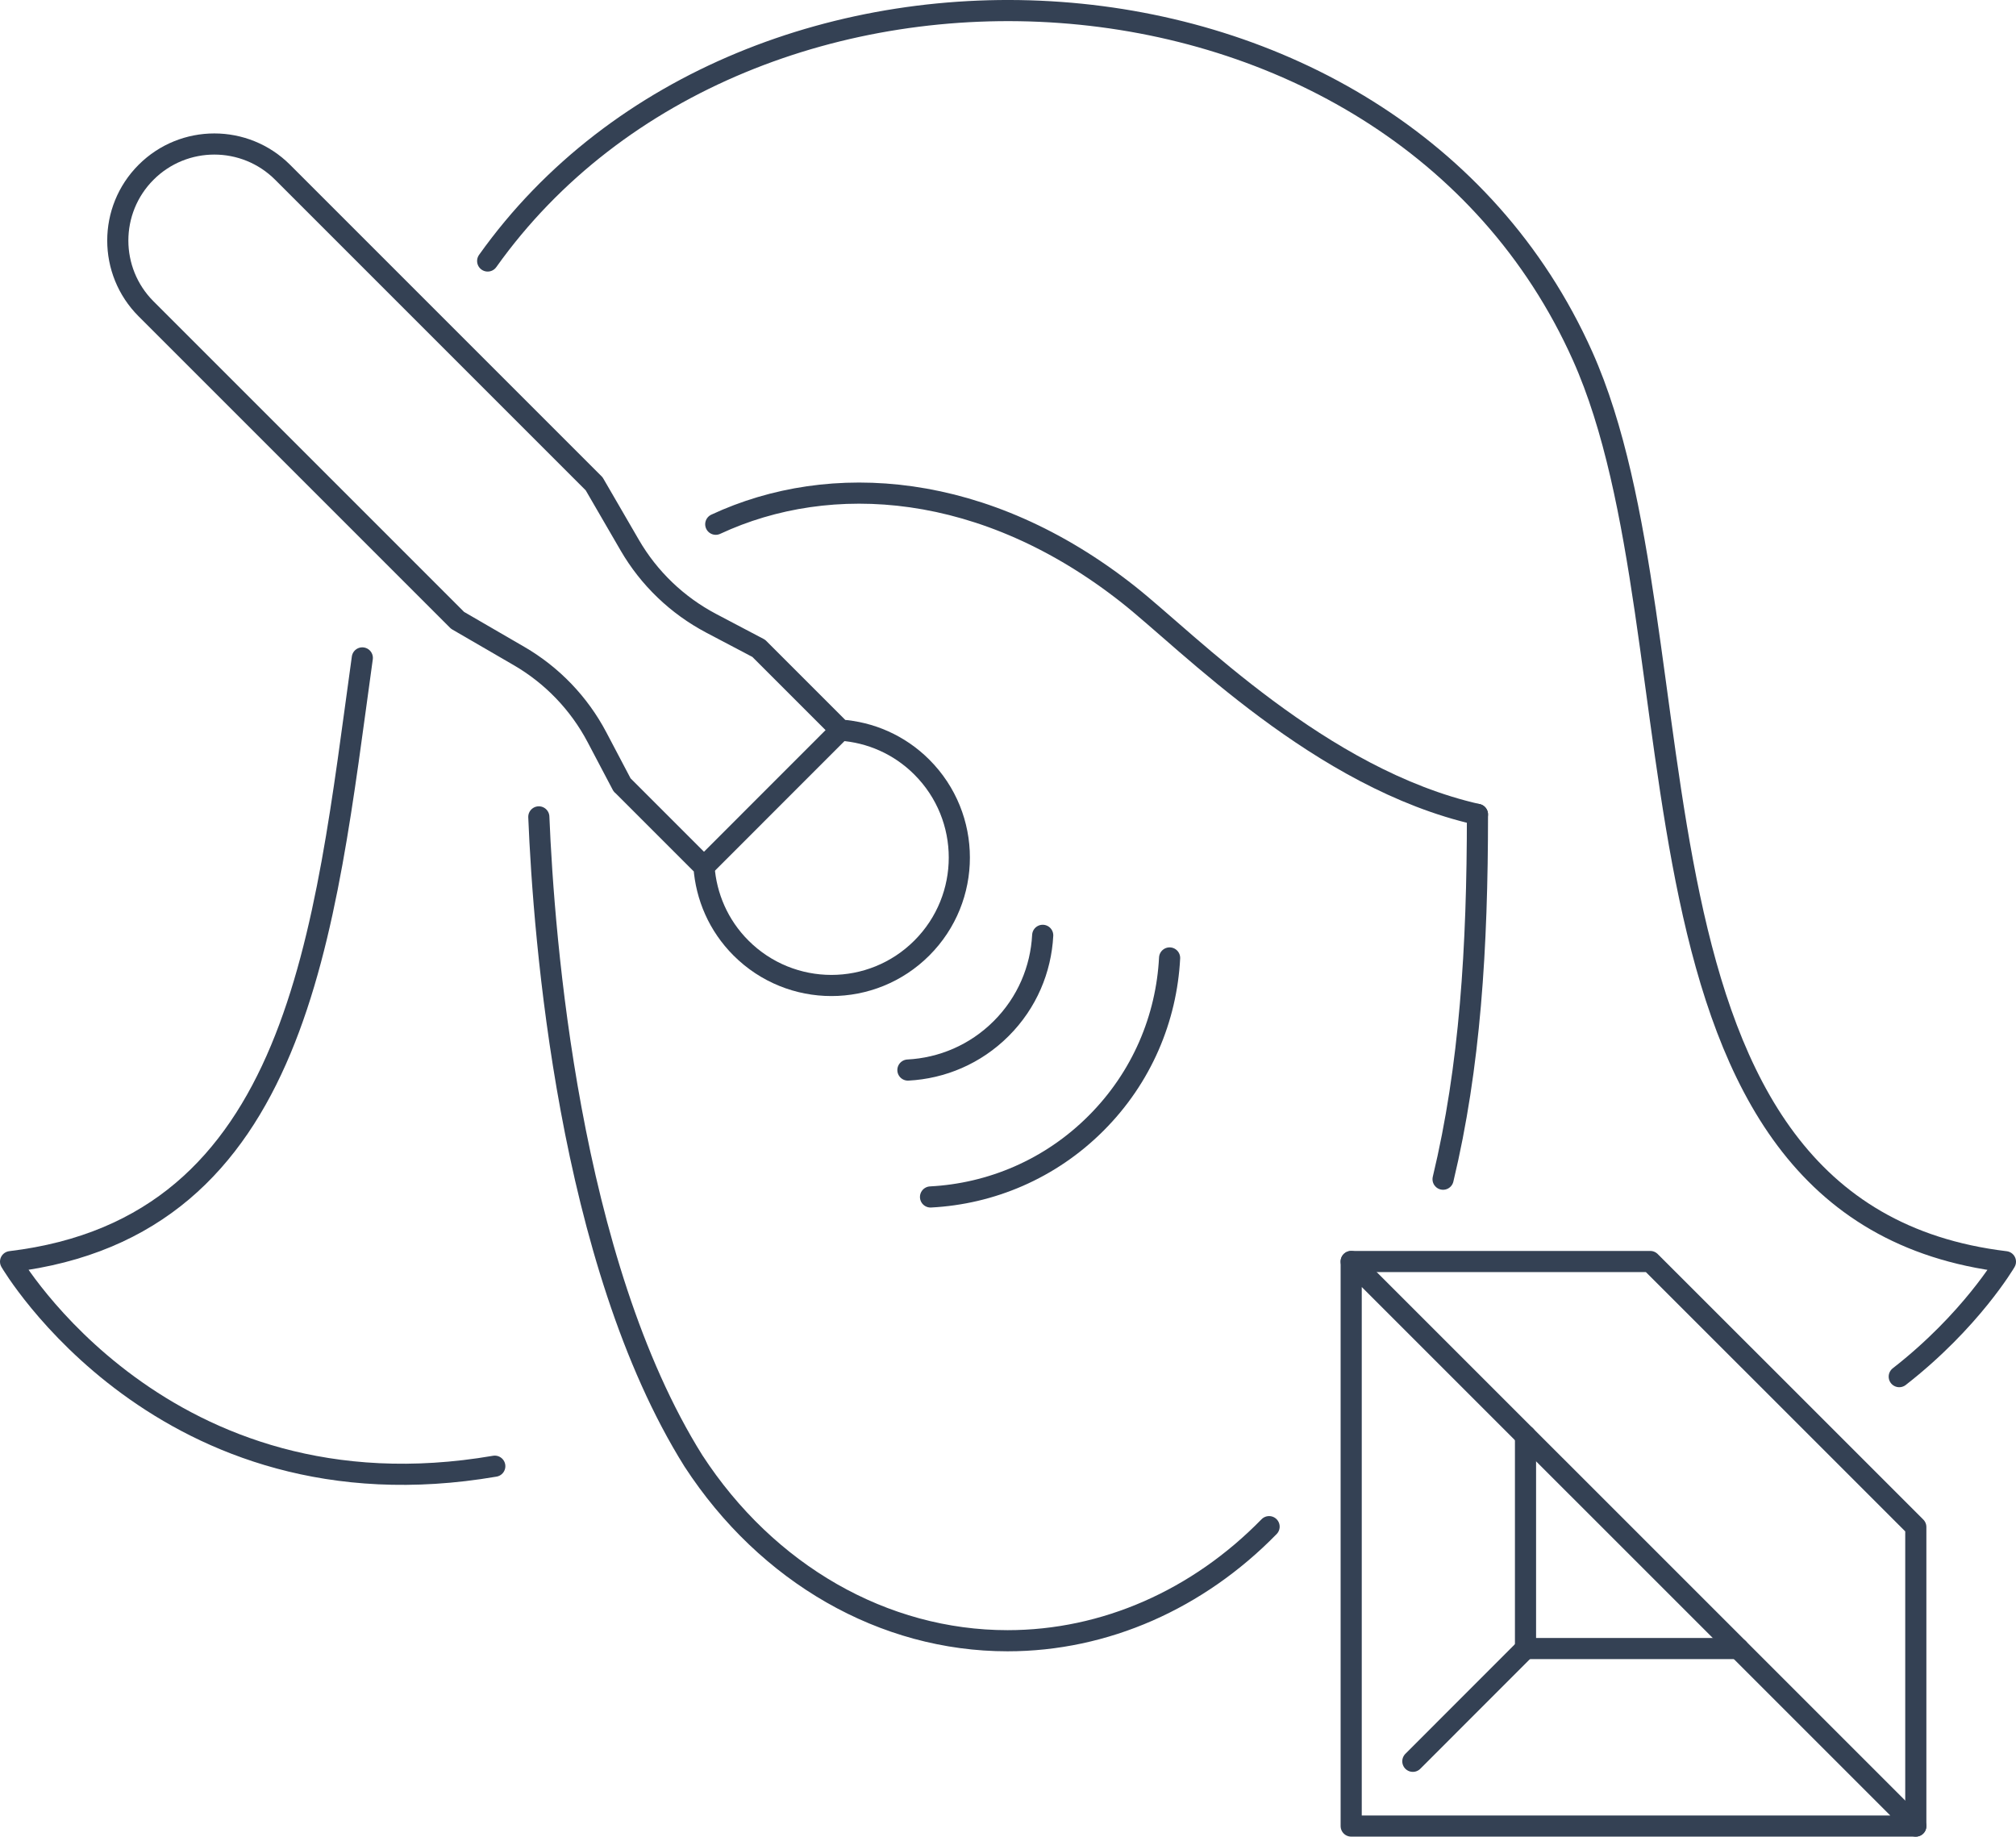 <svg xmlns="http://www.w3.org/2000/svg" id="Layer_2" viewBox="0 0 286.11 260.65"><defs><style>.cls-1{fill:none;stroke:#344154;stroke-linecap:round;stroke-linejoin:round;stroke-width:3px;}</style></defs><g id="Layer_1-2"><path class="cls-1" d="M69.21,37.04C105.87-14.47,197.52-10,224.6,50.52c18.06,40.36,2.44,121.61,60.01,128.54,0,0-4.89,8.38-15.07,16.31"></path><path class="cls-1" d="M70.22,208.08C23.14,216.16,1.5,179.05,1.5,179.05c41.1-4.94,44.51-46.79,49.92-85.68"></path><path class="cls-1" d="M101.58,74.4c16.31-7.6,38.24-6.09,58.58,9.99,8.55,6.76,27.22,26.15,49.52,31.19"></path><path class="cls-1" d="M180.11,216.66c-10.08,10.32-23.28,16.19-37.12,16.19h0c-17.58,0-34.12-9.47-44.57-25.51h0c-17.74-28.31-21.25-74.3-21.95-91.41"></path><path class="cls-1" d="M209.68,115.58h0c0,18.96-1.05,35.82-4.88,51.77"></path><polyline class="cls-1" points="191.76 259.15 191.76 179.03 271.89 259.15 191.76 259.15"></polyline><polyline class="cls-1" points="271.89 259.15 271.89 216.71 253.05 197.87 234.2 179.03 191.76 179.03"></polyline><polyline class="cls-1" points="216.5 203.76 216.5 233.96 246.7 233.96"></polyline><line class="cls-1" x1="216.5" y1="233.96" x2="200.51" y2="249.96"></line><path class="cls-1" d="M88.3,111.39l11.61,11.61c.3,4.21,2.04,8.33,5.25,11.54,7.09,7.09,18.58,7.09,25.67,0,7.09-7.09,7.09-18.58,0-25.67-3.22-3.22-7.34-4.96-11.54-5.25l-11.61-11.61-6.76-3.56c-4.81-2.54-8.81-6.37-11.54-11.07l-5.06-8.72L40.11,24.45c-5.35-5.35-14.03-5.35-19.38,0h0c-5.35,5.35-5.35,14.03,0,19.38l44.21,44.21,8.72,5.06c4.7,2.73,8.54,6.73,11.07,11.54l3.56,6.76Z"></path><line class="cls-1" x1="119.28" y1="103.62" x2="99.91" y2="123"></line><path class="cls-1" d="M147.98,132.74c-.25,4.81-2.21,9.56-5.89,13.23-3.68,3.68-8.42,5.64-13.24,5.89"></path><path class="cls-1" d="M165.99,135.95c-.44,8.54-3.92,16.95-10.45,23.47-6.52,6.52-14.94,10.01-23.48,10.45"></path></g></svg>